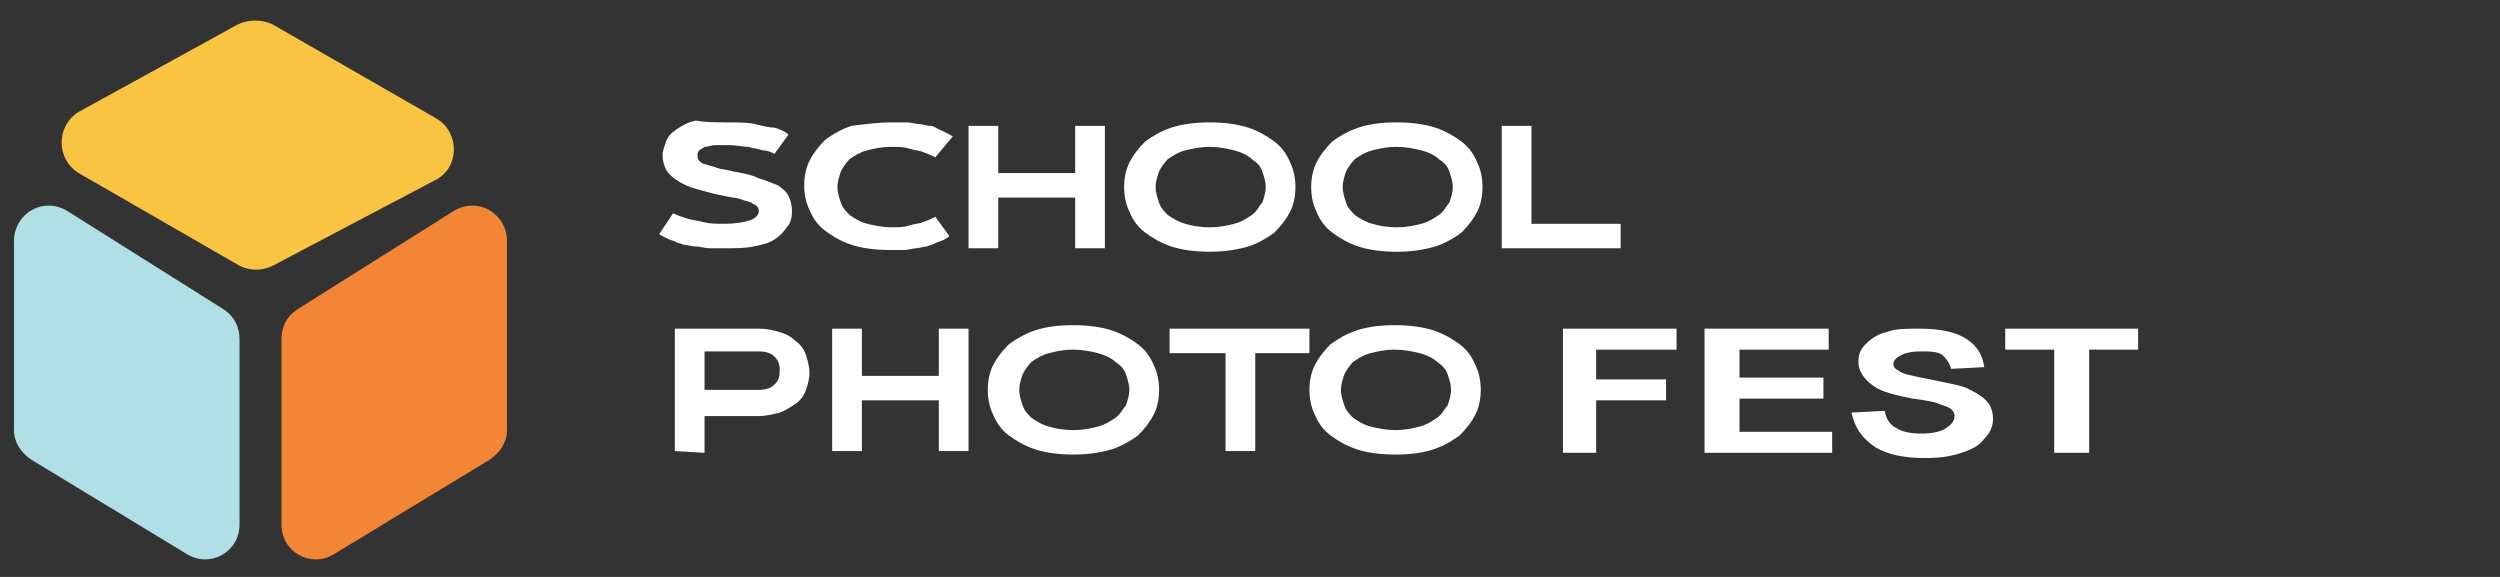 <?xml version="1.0" encoding="UTF-8"?> <svg xmlns="http://www.w3.org/2000/svg" xmlns:xlink="http://www.w3.org/1999/xlink" id="Layer_1" x="0px" y="0px" viewBox="0 0 143 33" style="enable-background:new 0 0 143 33;" xml:space="preserve"><rect x="0" y="0" width="143" height="33" fill="#333333" stroke="none"/> <style type="text/css"> .st0{clip-path:url(#SVGID_00000011026326726290487450000000392042496756484540_);} .st1{fill:#F28536;} .st2{fill:#B0DFE5;} .st3{fill:#F9C441;} .st4{fill:#FFFFFF;} .st5{enable-background:new ;} </style> <g> <g> <defs> <rect id="SVGID_1_" x="-0.2" y="0" width="30" height="33"></rect> </defs> <clipPath id="SVGID_00000032631149996420747670000004068160926732515004_"> <use xlink:href="#SVGID_1_" style="overflow:visible;"></use> </clipPath> <g id="g887" style="clip-path:url(#SVGID_00000032631149996420747670000004068160926732515004_);"> <path id="path881" class="st1" d="M25.9,12.1L17,17.7c-0.6,0.4-0.9,1-0.9,1.7V30c0,1.6,1.7,2.5,3,1.7l8.9-5.4c0.6-0.4,1-1,1-1.7 V13.8C29,12.2,27.3,11.2,25.9,12.1z"></path> <path id="path883" class="st2" d="M3.9,12.1l8.9,5.6c0.6,0.4,0.9,1,0.9,1.7V30c0,1.6-1.7,2.5-3,1.7l-8.9-5.4c-0.6-0.4-1-1-1-1.7 V13.8C0.8,12.2,2.5,11.2,3.9,12.1z"></path> <path id="path885" class="st3" d="M24.9,10.3l-9.3,4.9c-0.6,0.3-1.3,0.3-1.9,0L4.5,9.9c-1.3-0.8-1.3-2.7,0-3.5l9.1-5 c0.6-0.3,1.4-0.3,2,0L25,6.8C26.3,7.6,26.3,9.6,24.9,10.3z"></path> </g> </g> </g> <path id="path889" class="st4" d="M44.3,8.8c-0.2-0.1-0.4-0.2-0.7-0.2c-0.2-0.1-0.5-0.1-0.8-0.2c-0.3,0-0.7-0.1-1.1-0.1 c-0.3,0-0.6,0-0.8,0s-0.4,0.1-0.6,0.1c-0.1,0.1-0.2,0.1-0.3,0.2c-0.1,0.1-0.1,0.2-0.1,0.3s0,0.2,0.1,0.3s0.2,0.2,0.4,0.2 c0.2,0.1,0.4,0.1,0.6,0.2c0.3,0.1,0.6,0.1,0.9,0.2c0.6,0.1,1.1,0.2,1.5,0.4c0.4,0.1,0.8,0.3,1.1,0.4c0.3,0.2,0.5,0.4,0.6,0.6 c0.1,0.2,0.2,0.5,0.2,0.9S45.2,12.8,45,13c-0.2,0.3-0.4,0.5-0.7,0.7s-0.7,0.3-1.2,0.4c-0.5,0.1-1,0.1-1.6,0.1c-0.3,0-0.6,0-0.9,0 c-0.3,0-0.5-0.1-0.8-0.1c-0.2,0-0.5-0.1-0.7-0.1c-0.2-0.1-0.4-0.1-0.5-0.2c-0.4-0.1-0.7-0.3-0.9-0.4l0.8-1.2 c0.2,0.1,0.5,0.2,0.8,0.3s0.6,0.1,0.9,0.2c0.4,0.1,0.8,0.1,1.2,0.1c0.7,0,1.2-0.1,1.5-0.2c0.3-0.1,0.5-0.3,0.5-0.5 c0-0.1,0-0.2-0.1-0.3s-0.2-0.1-0.3-0.2c-0.2-0.1-0.4-0.1-0.6-0.2c-0.3-0.1-0.6-0.1-1-0.2c-0.6-0.1-1.2-0.3-1.6-0.4 c-0.4-0.1-0.8-0.3-1.1-0.5s-0.5-0.4-0.6-0.6c-0.1-0.2-0.2-0.5-0.2-0.8s0.1-0.5,0.2-0.8c0.1-0.3,0.3-0.5,0.6-0.7s0.6-0.4,1.1-0.5 C40.4,7,40.9,7,41.6,7c0.6,0,1.2,0,1.6,0.1c0.4,0.1,0.8,0.2,1.1,0.2c0.3,0.1,0.6,0.2,0.8,0.4L44.3,8.8z"></path> <path id="path891" class="st4" d="M47.9,10.7c0,0.3,0.1,0.6,0.2,0.9c0.1,0.3,0.3,0.5,0.5,0.7c0.3,0.2,0.6,0.4,1,0.5S50.5,13,51,13 c0.4,0,0.7,0,1-0.1s0.6-0.1,0.8-0.2c0.3-0.1,0.5-0.2,0.7-0.3l0.8,1.1c-0.2,0.2-0.5,0.3-0.8,0.4C53.4,14,53.2,14,53,14.1 c-0.2,0-0.4,0.1-0.6,0.1c-0.2,0-0.4,0.1-0.7,0.1c-0.2,0-0.5,0-0.8,0c-0.8,0-1.6-0.1-2.2-0.3c-0.6-0.2-1.1-0.5-1.5-0.8 s-0.7-0.7-0.9-1.2c-0.2-0.4-0.3-0.9-0.3-1.4s0.1-1,0.3-1.4s0.5-0.8,0.9-1.2c0.4-0.3,0.9-0.6,1.5-0.8C49.5,7.1,50.2,7,51.1,7 c0.3,0,0.6,0,0.8,0s0.5,0.1,0.7,0.1s0.4,0.1,0.6,0.1c0.2,0,0.3,0.1,0.5,0.2c0.3,0.1,0.6,0.3,0.8,0.4l-1,1.2 c-0.2-0.1-0.4-0.2-0.7-0.3c-0.2-0.1-0.5-0.1-0.8-0.2c-0.3-0.1-0.6-0.1-1-0.1c-0.6,0-1,0.1-1.4,0.2c-0.4,0.1-0.7,0.3-1,0.5 c-0.2,0.2-0.4,0.5-0.5,0.7C48,10.1,47.9,10.4,47.9,10.7z"></path> <path id="path893" class="st4" d="M61.5,7.2h1.7v7h-1.7v-2.9h-4.4v2.9h-1.7v-7h1.7v2.7h4.4V7.2z"></path> <path id="path895" class="st4" d="M69.2,14.4c-0.8,0-1.6-0.1-2.2-0.3s-1.1-0.5-1.5-0.8s-0.7-0.7-0.9-1.2c-0.2-0.4-0.3-0.9-0.3-1.4 s0.1-1,0.3-1.4c0.2-0.4,0.5-0.8,0.9-1.2c0.4-0.3,0.9-0.6,1.5-0.8S68.4,7,69.2,7s1.6,0.1,2.2,0.3c0.6,0.2,1.1,0.5,1.5,0.8 c0.4,0.3,0.7,0.7,0.9,1.2c0.2,0.4,0.3,0.9,0.3,1.4s-0.1,1-0.3,1.4c-0.2,0.4-0.5,0.8-0.9,1.2c-0.4,0.3-0.9,0.6-1.5,0.8 C70.7,14.3,70,14.4,69.2,14.4z M69.2,13c0.6,0,1-0.1,1.4-0.2c0.4-0.1,0.7-0.3,1-0.5s0.4-0.5,0.6-0.7c0.1-0.3,0.2-0.6,0.2-0.9 c0-0.3-0.1-0.6-0.2-0.9c-0.1-0.3-0.3-0.5-0.6-0.7c-0.2-0.2-0.6-0.4-1-0.5s-0.9-0.2-1.4-0.2s-1,0.1-1.4,0.2c-0.4,0.1-0.7,0.3-1,0.5 c-0.2,0.2-0.4,0.5-0.5,0.7c-0.1,0.3-0.2,0.6-0.2,0.9c0,0.3,0.1,0.6,0.2,0.9c0.1,0.3,0.3,0.5,0.5,0.7c0.3,0.2,0.6,0.4,1,0.5 C68.1,12.9,68.6,13,69.2,13z"></path> <path id="path897" class="st4" d="M79.9,14.4c-0.8,0-1.6-0.1-2.2-0.3s-1.1-0.5-1.5-0.8s-0.7-0.7-0.9-1.2c-0.2-0.4-0.3-0.9-0.3-1.4 s0.1-1,0.3-1.4c0.2-0.4,0.5-0.8,0.9-1.2c0.4-0.3,0.9-0.6,1.5-0.8S79,7,79.9,7c0.8,0,1.6,0.1,2.2,0.3c0.6,0.2,1.1,0.5,1.5,0.8 c0.4,0.3,0.7,0.7,0.9,1.2c0.2,0.4,0.3,0.9,0.3,1.4s-0.1,1-0.3,1.4c-0.2,0.4-0.5,0.8-0.9,1.2c-0.4,0.3-0.9,0.6-1.5,0.8 C81.4,14.3,80.7,14.4,79.9,14.4z M79.9,13c0.6,0,1-0.1,1.4-0.2c0.4-0.1,0.7-0.3,1-0.5s0.4-0.5,0.6-0.7c0.1-0.3,0.2-0.6,0.2-0.9 c0-0.3-0.1-0.6-0.2-0.9c-0.1-0.3-0.3-0.5-0.6-0.7c-0.2-0.2-0.6-0.4-1-0.5s-0.9-0.2-1.4-0.2c-0.6,0-1,0.1-1.4,0.2 c-0.4,0.1-0.7,0.3-1,0.5c-0.2,0.2-0.4,0.5-0.5,0.7c-0.1,0.3-0.2,0.6-0.2,0.9c0,0.3,0.1,0.6,0.2,0.9c0.1,0.3,0.3,0.5,0.5,0.7 c0.3,0.2,0.6,0.4,1,0.5C78.8,12.9,79.3,13,79.9,13z"></path> <path id="path899" class="st4" d="M87.6,12.8h5.1v1.4h-6.8v-7h1.7C87.6,7.2,87.6,12.8,87.6,12.8z"></path> <g class="st5"> <path class="st4" d="M89.4,25.9v-7.1h6.5V20h-4.6v1.7h4v1.2h-4v3C91.3,25.9,89.4,25.9,89.4,25.9z"></path> <path class="st4" d="M97.5,25.9v-7.1h7.1V20h-5.1v1.6h4.8v1.2h-4.8v1.9h5.3v1.2C104.8,25.9,97.5,25.9,97.5,25.9z"></path> <path class="st4" d="M105.9,23.6l1.9-0.1c0.1,0.5,0.3,0.8,0.7,1c0.3,0.2,0.8,0.3,1.4,0.3s1.1-0.1,1.4-0.3c0.3-0.2,0.5-0.4,0.5-0.7 c0-0.2-0.1-0.3-0.2-0.4s-0.4-0.2-0.7-0.3c-0.2-0.1-0.7-0.2-1.5-0.3c-1-0.2-1.8-0.4-2.2-0.7c-0.6-0.4-0.9-0.9-0.9-1.4 c0-0.4,0.1-0.7,0.4-1c0.3-0.3,0.7-0.6,1.2-0.7c0.5-0.2,1.1-0.2,1.9-0.2c1.2,0,2.1,0.2,2.7,0.6c0.6,0.4,0.9,0.9,1,1.6l-1.9,0.1 c-0.1-0.4-0.3-0.6-0.5-0.8c-0.3-0.2-0.7-0.2-1.2-0.2c-0.6,0-1,0.1-1.3,0.3c-0.2,0.1-0.3,0.3-0.3,0.4c0,0.2,0.1,0.3,0.3,0.4 c0.2,0.2,0.8,0.3,1.8,0.5c0.9,0.2,1.6,0.3,2.1,0.5c0.4,0.2,0.8,0.4,1.1,0.7c0.3,0.3,0.4,0.7,0.4,1.1s-0.2,0.8-0.5,1.1 c-0.3,0.4-0.7,0.6-1.3,0.8c-0.6,0.2-1.2,0.3-2.1,0.3c-1.2,0-2.1-0.2-2.8-0.6C106.4,25,106.1,24.4,105.9,23.6z"></path> <path class="st4" d="M117.5,25.9V20h-2.8v-1.2h7.6V20h-2.8v5.9H117.5z"></path> </g> <path id="path901" class="st4" d="M40.3,20.2v2.1h3.1c0.4,0,0.7-0.1,0.9-0.3c0.2-0.2,0.3-0.4,0.3-0.8c0-0.4-0.1-0.6-0.3-0.8 c-0.2-0.2-0.5-0.3-0.9-0.3h-3.1V20.2z M38.6,25.8v-7h4.8c0.5,0,0.9,0.1,1.2,0.2c0.4,0.1,0.7,0.3,0.9,0.5c0.3,0.2,0.5,0.5,0.6,0.8 c0.1,0.3,0.2,0.7,0.2,1c0,0.4-0.1,0.7-0.2,1c-0.1,0.3-0.3,0.6-0.6,0.8c-0.3,0.2-0.6,0.4-0.9,0.5c-0.4,0.1-0.8,0.2-1.2,0.2h-3.1v2.1 L38.6,25.8L38.6,25.8z"></path> <path id="path903" class="st4" d="M53.7,18.8h1.7v7h-1.7v-2.9h-4.4v2.9h-1.7v-7h1.7v2.7h4.4V18.8z"></path> <path id="path905" class="st4" d="M61.4,26c-0.8,0-1.6-0.1-2.2-0.3c-0.6-0.2-1.1-0.5-1.5-0.8c-0.4-0.3-0.7-0.7-0.9-1.2 c-0.2-0.4-0.3-0.9-0.3-1.4s0.1-1,0.3-1.4c0.2-0.4,0.5-0.8,0.9-1.2c0.4-0.3,0.9-0.6,1.5-0.8c0.6-0.2,1.3-0.3,2.2-0.3 c0.8,0,1.6,0.1,2.2,0.3c0.6,0.2,1.1,0.5,1.5,0.8c0.4,0.3,0.7,0.7,0.9,1.2c0.2,0.4,0.3,0.9,0.3,1.4s-0.1,1-0.3,1.4 c-0.2,0.4-0.5,0.8-0.9,1.2c-0.4,0.3-0.9,0.6-1.5,0.8C62.9,25.9,62.2,26,61.4,26z M61.4,24.6c0.6,0,1-0.1,1.4-0.2 c0.4-0.1,0.7-0.3,1-0.5c0.3-0.2,0.4-0.5,0.6-0.7c0.1-0.3,0.2-0.6,0.2-0.9s-0.1-0.6-0.2-0.9s-0.3-0.5-0.6-0.7c-0.2-0.2-0.6-0.4-1-0.5 S61.9,20,61.4,20c-0.6,0-1,0.1-1.4,0.2s-0.7,0.3-1,0.5c-0.2,0.2-0.4,0.5-0.5,0.7c-0.1,0.3-0.2,0.6-0.2,0.9c0,0.3,0.1,0.6,0.2,0.9 c0.1,0.3,0.3,0.5,0.5,0.7c0.3,0.2,0.6,0.4,1,0.5C60.3,24.5,60.8,24.6,61.4,24.6z"></path> <path id="path907" class="st4" d="M74.9,18.8v1.4h-3.1v5.6h-1.7v-5.6h-3.2v-1.4H74.9z"></path> <path id="path909" class="st4" d="M79.8,26c-0.8,0-1.6-0.1-2.2-0.3c-0.6-0.2-1.1-0.5-1.5-0.8c-0.4-0.3-0.7-0.7-0.9-1.2 c-0.2-0.4-0.3-0.9-0.3-1.4s0.1-1,0.3-1.4s0.5-0.8,0.9-1.2c0.4-0.3,0.9-0.6,1.5-0.8c0.6-0.2,1.3-0.3,2.2-0.3c0.8,0,1.6,0.1,2.2,0.3 c0.6,0.2,1.1,0.5,1.5,0.8c0.4,0.3,0.7,0.7,0.9,1.2c0.2,0.4,0.3,0.9,0.3,1.4s-0.1,1-0.3,1.4s-0.5,0.8-0.9,1.2 c-0.4,0.3-0.9,0.6-1.5,0.8C81.4,25.9,80.7,26,79.8,26z M79.8,24.6c0.6,0,1-0.1,1.4-0.2c0.4-0.1,0.7-0.3,1-0.5 c0.3-0.2,0.4-0.5,0.6-0.7c0.1-0.3,0.2-0.6,0.2-0.9s-0.1-0.6-0.2-0.9c-0.1-0.3-0.3-0.5-0.6-0.7c-0.2-0.2-0.6-0.4-1-0.5 S80.3,20,79.8,20c-0.6,0-1,0.1-1.4,0.2s-0.7,0.3-1,0.5c-0.2,0.2-0.4,0.5-0.5,0.7c-0.1,0.3-0.2,0.6-0.2,0.9c0,0.3,0.1,0.6,0.2,0.9 c0.1,0.3,0.3,0.5,0.5,0.7c0.3,0.2,0.6,0.4,1,0.5C78.8,24.5,79.3,24.6,79.8,24.6z"></path> </svg> 
